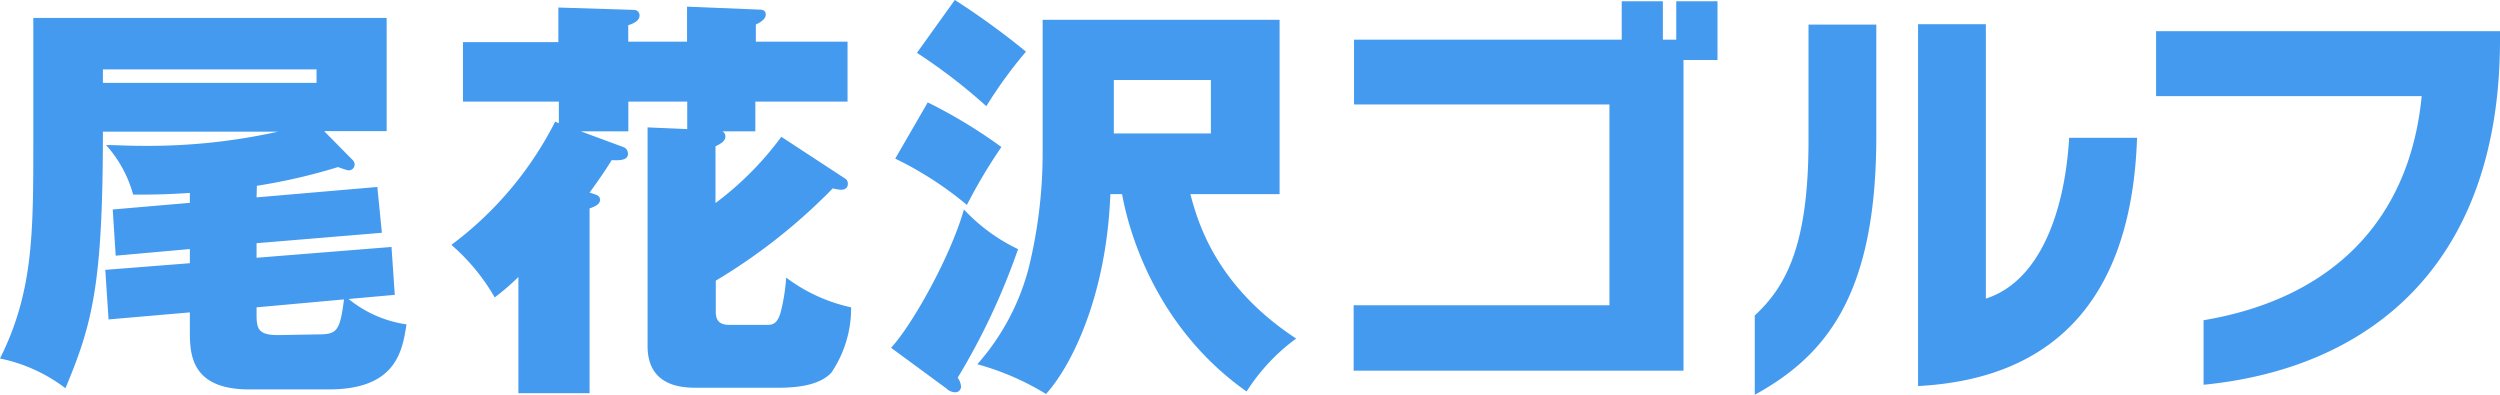 <?xml version="1.0" encoding="UTF-8"?> <svg xmlns="http://www.w3.org/2000/svg" data-name="レイヤー 1" viewBox="0 0 252.17 39.82"><path d="M25.88 19.91l12.18-1.05.46 4.62-12.64 1.05V26l13.61-1.09.33 4.83-4.66.42A12 12 0 0041 32.72c-.42 2.82-1.13 6.56-7.85 6.56h-8c-5.88 0-6-3.53-6-5.88v-1.89l-8.2.71-.33-5 8.53-.67v-1.43l-7.48.67-.3-4.66 7.78-.67v-1c-2.57.17-4 .17-5.72.17a12.37 12.37 0 00-2.73-5c1 0 2.06.08 3.66.08a60.53 60.53 0 0013.69-1.43H10.38c0 15.38-1.05 19.37-3.78 25.88a16.26 16.26 0 00-6.6-3c3.36-6.72 3.36-12.6 3.36-21.92V1.81H39v11.42h-6.3l2.82 2.86a.71.71 0 01.25.46.6.6 0 01-.67.63 9.87 9.87 0 01-1-.33 58.48 58.48 0 01-8.19 1.89zM10.38 7v1.36h21.55V7zm21.67 26.73c1.93 0 2.23-.29 2.65-3.53l-8.82.8v.8c0 1.43.25 2 2.18 2zM56.32.76L64 1a.55.55 0 01.51.54c0 .63-.76.88-1.14 1V4.2h5.93V.67l7.31.3c.3 0 .63.08.63.5s-.46.76-1 1V4.2h9.25v6.05h-9.3v3h-3.31a.6.6 0 01.29.51c0 .46-.42.71-1 1v5.72a31.89 31.89 0 006.64-6.68l6.42 4.2a.58.58 0 01.29.55c0 .33-.21.59-.67.59A3.86 3.86 0 0184 19a58.06 58.06 0 01-11.8 9.31v3.15c0 1 .51 1.31 1.39 1.31h3.82c.67 0 1-.26 1.3-1.14A19.21 19.21 0 0079.3 28a16.79 16.79 0 006.55 3 11.59 11.59 0 01-2 6.6c-1.26 1.34-3.7 1.51-5.34 1.51h-8.4c-1.72 0-4.79-.38-4.79-4.2V12.85l4 .17v-2.77h-5.94v3h-4.79l4.33 1.6a.7.7 0 01.42.67c0 .67-.88.67-1.64.63-.5.8-.84 1.35-2.23 3.28.84.25 1.05.33 1.05.75s-.54.68-1.05.84v18.64h-7.18V27.94A24.82 24.82 0 0149.9 30a20.44 20.44 0 00-4.37-5.3A35.53 35.53 0 0056 12.27l.37.16v-2.18H46.7v-6h9.62zm33.56 34.32c2.14-2.31 6-9.2 7.35-13.95a18.12 18.12 0 005.46 4A68.13 68.13 0 0196.6 38.1a1.75 1.75 0 01.34.88.58.58 0 01-.59.59 1.3 1.3 0 01-.88-.38zm3.7-24.75a50.76 50.76 0 017.43 4.5 53.09 53.09 0 00-3.48 5.84A35.19 35.19 0 0090.3 16zM96.31 0a76.39 76.39 0 017.18 5.21 44.34 44.34 0 00-4 5.5 56.49 56.49 0 00-7-5.38zm8.86 2h23.9v17.58h-9c.72 2.68 2.48 9.19 10.67 14.57a19.79 19.79 0 00-5 5.34c-10.25-7.23-12.27-18.36-12.56-19.91H112c-.4 10.42-4 17.42-6.49 20.16a26.83 26.83 0 00-6.93-3 23.65 23.65 0 005.16-9.62 48.63 48.63 0 001.43-11.47zm7.18 11.46h9.79V8.07h-9.79zm57.46-7.41v31.34h-33.27v-6.6h25.8V10.54h-25.76V4h27V.13h4.15V4h1.35V.13h4.16v5.92zM177 39.82v-8c3.07-2.85 5.42-6.93 5.42-17.6V2.48h6.84v11.3c-.01 15.88-5 22.05-12.26 26.04zm16.47-.88V2.44h6.84v27.68c5.63-1.81 8-9.16 8.4-16.22h6.85c-.51 15.34-7.56 24.28-22.1 25.04zm28.8-.13V32.3c13-2.18 20.79-10.12 22-22.6h-26.79V3.15h34.69V4c0 22.88-13.31 33.18-29.9 34.81z" fill="#439aef"></path></svg> 